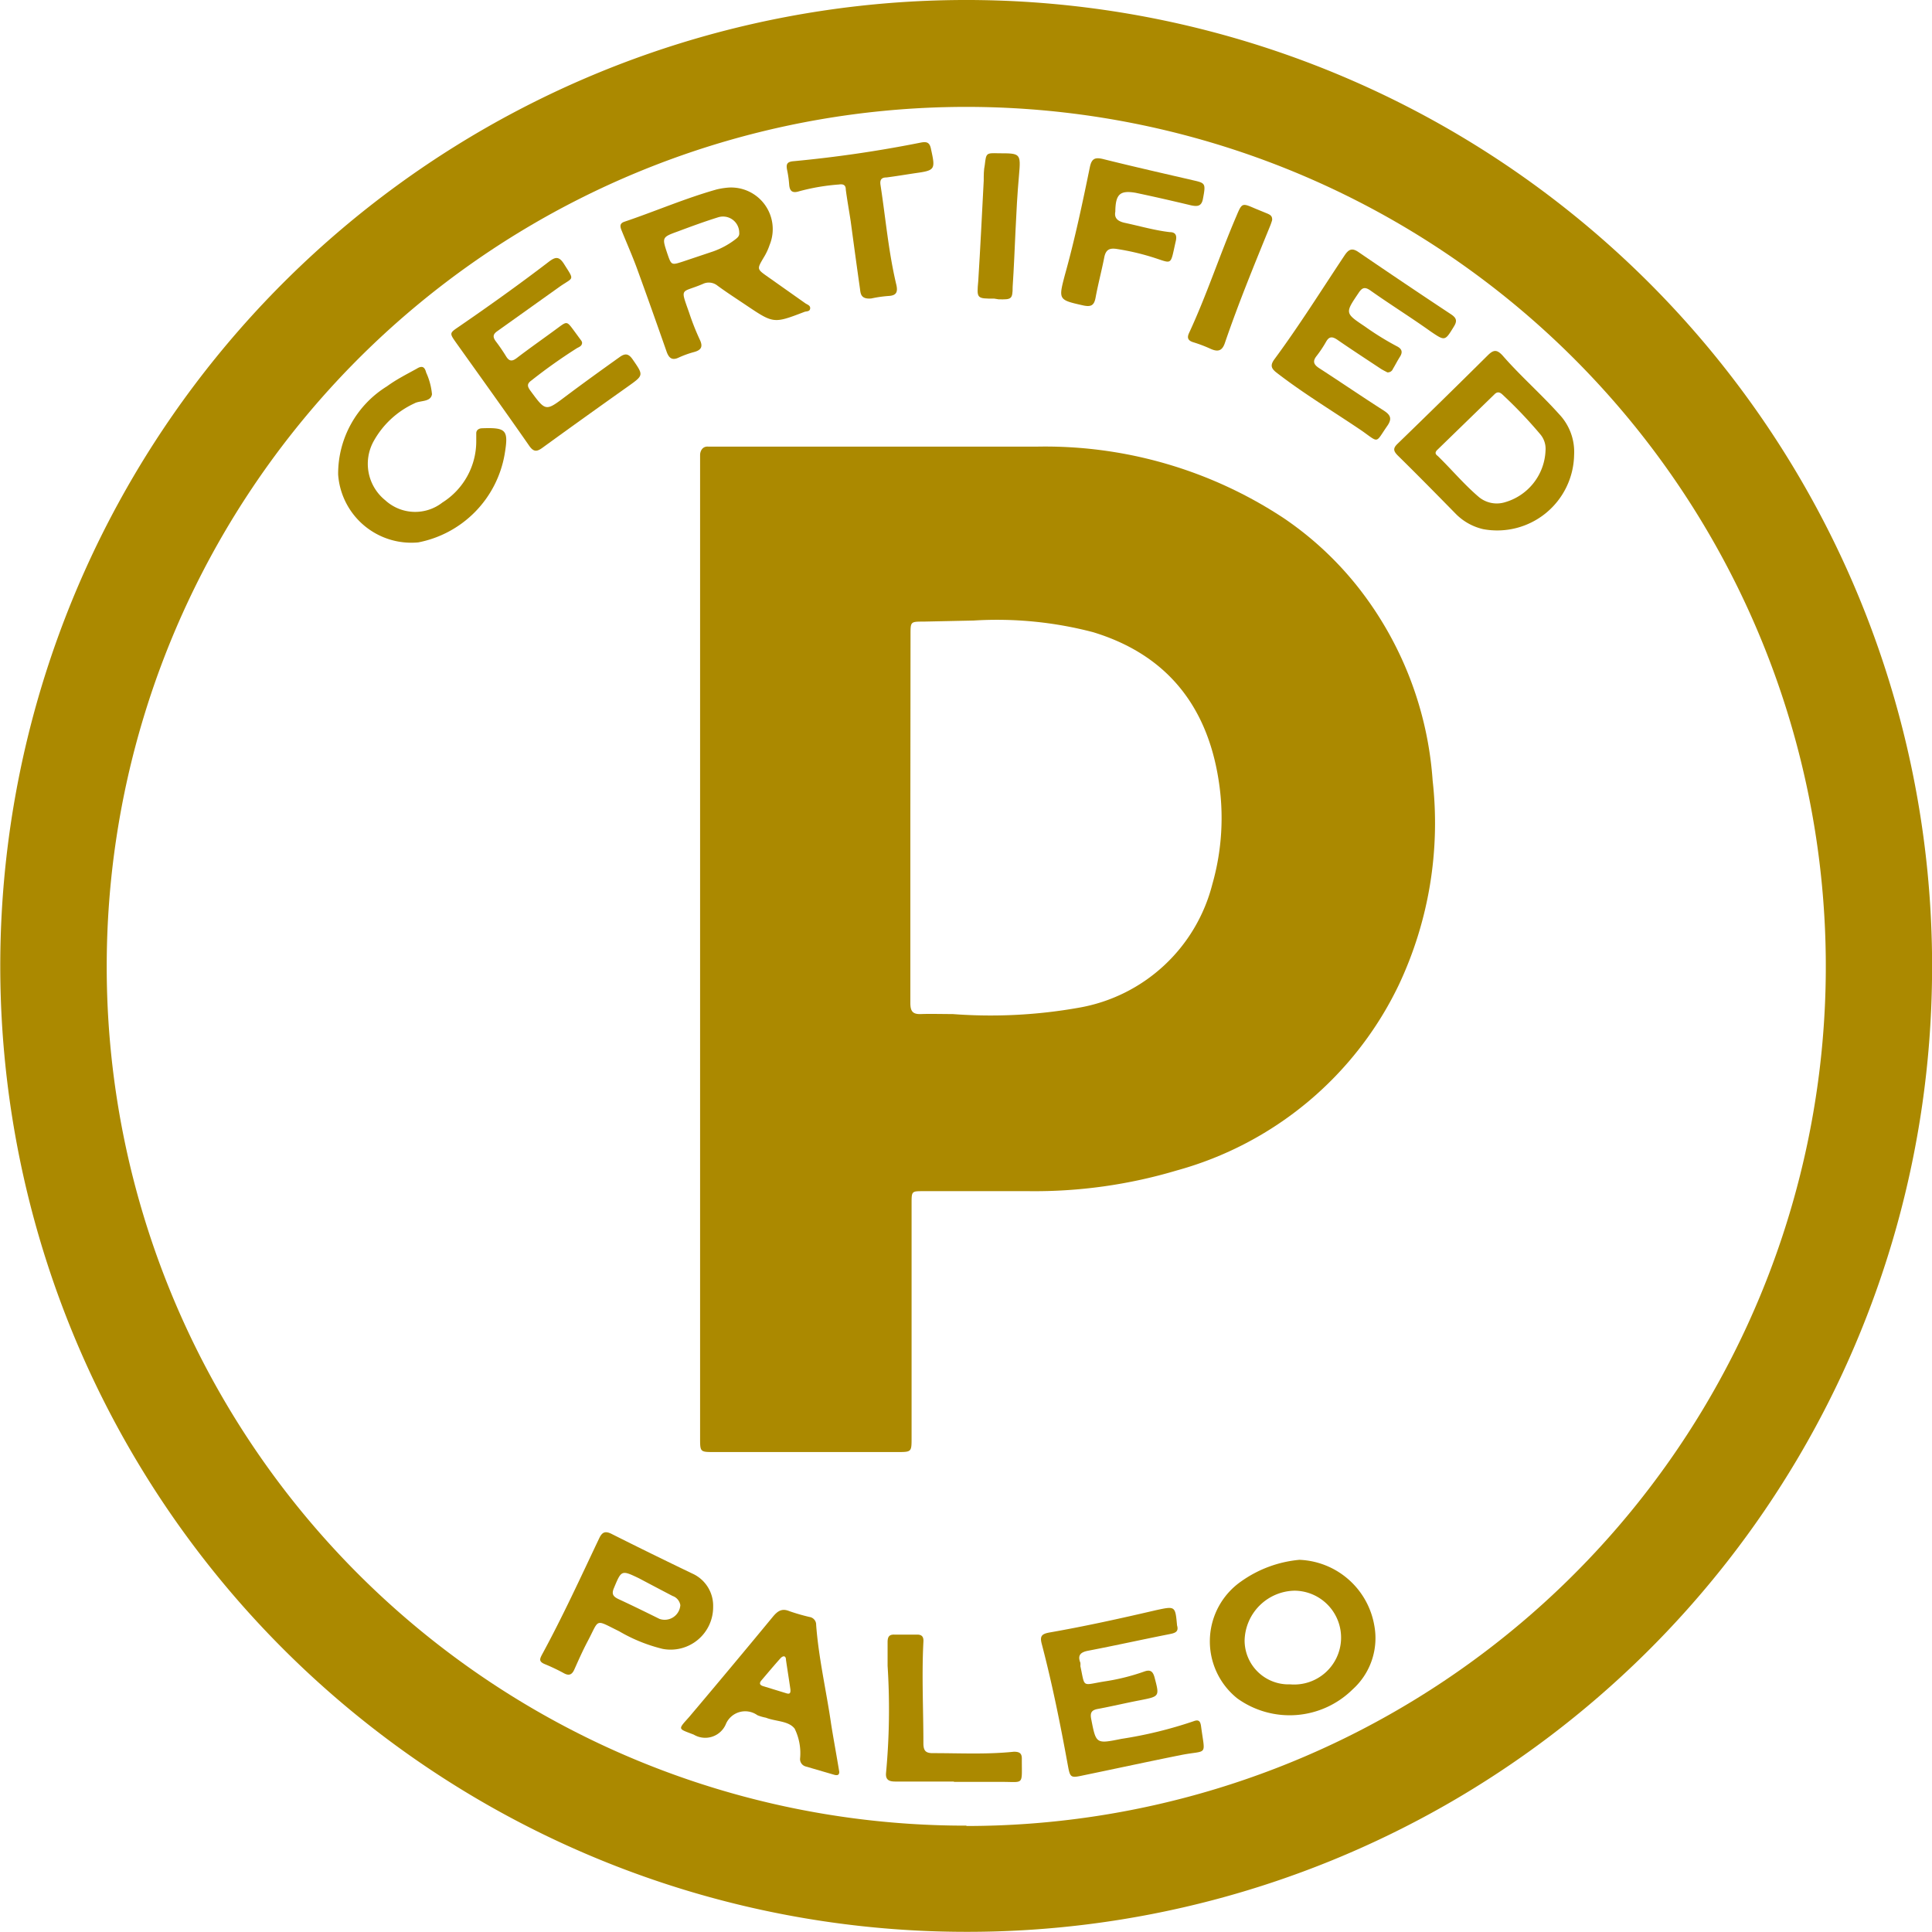 <svg xmlns="http://www.w3.org/2000/svg" viewBox="0 0 109.53 109.52"><defs><style>.cls-1{fill:#ab8900;}</style></defs><g id="Capa_2" data-name="Capa 2"><g id="Capa_1-2" data-name="Capa 1"><g id="vnMf6K.tif"><path class="cls-1" d="M54.71,109.52a54.76,54.76,0,1,1,54.82-54A54.68,54.68,0,0,1,54.71,109.52Zm.08-6A48.73,48.73,0,1,0,6.05,54.79,48.69,48.69,0,0,0,54.79,103.5Z"/><path class="cls-1" d="M39.69,53.77V26.34c0-.18,0-.37,0-.55s.11-.5.46-.47h.35c6.1,0,12.2,0,18.3,0a24.54,24.54,0,0,1,14,4.07,18.82,18.82,0,0,1,4.16,3.86,19.94,19.94,0,0,1,4.26,11,21.51,21.51,0,0,1-1.92,11.59,19.77,19.77,0,0,1-12.6,10.52,28.15,28.15,0,0,1-8.36,1.17h-6c-.65,0-.66,0-.66.68q0,6.64,0,13.3c0,.8,0,.81-.79.81H40.49c-.8,0-.8,0-.8-.8V53.77Zm11.92-7.38h0c0,3.49,0,7,0,10.46,0,.47.12.66.61.64s1.19,0,1.79,0a28.53,28.53,0,0,0,7.15-.36,9.48,9.48,0,0,0,7.57-7,13.69,13.69,0,0,0,.35-5.94c-.67-4.24-3-7.1-7.11-8.35a21.49,21.49,0,0,0-6.78-.66l-2.82.06c-.75,0-.75,0-.75.73Z"/><path class="cls-1" d="M41.23,10.64a2.36,2.36,0,0,1,2.4,3.25,3.38,3.38,0,0,1-.34.72c-.38.65-.39.64.25,1.09l2.11,1.49c.11.08.3.12.28.3s-.2.15-.32.19c-1.75.67-1.75.67-3.3-.37-.55-.37-1.11-.73-1.64-1.12a.78.78,0,0,0-.83-.09c-1.24.53-1.29.15-.77,1.63a14.11,14.11,0,0,0,.6,1.52c.2.41.08.6-.33.71a5.44,5.44,0,0,0-.88.32c-.37.17-.54,0-.66-.32-.56-1.6-1.13-3.21-1.71-4.8-.26-.7-.56-1.38-.84-2.07-.09-.22-.15-.42.15-.52,1.75-.59,3.45-1.33,5.23-1.83A4.29,4.29,0,0,1,41.23,10.64Zm.68,2.56a.92.92,0,0,0-1.2-.88c-.77.24-1.53.52-2.28.8-.91.33-.9.34-.6,1.25.23.67.23.67.88.46l1.73-.58a4.56,4.56,0,0,0,1.21-.65C41.78,13.5,41.93,13.4,41.91,13.2Z"/><path class="cls-1" d="M73.67,88.43a4.49,4.49,0,0,1,4.24,3.71,3.91,3.91,0,0,1-1.23,3.64,5.08,5.08,0,0,1-6.53.51,4.14,4.14,0,0,1,.22-6.64A6.75,6.75,0,0,1,73.67,88.43Zm-.53,7.06a2.66,2.66,0,1,0,.25-5.31A2.89,2.89,0,0,0,70.56,93,2.49,2.49,0,0,0,73.14,95.49Z"/><path class="cls-1" d="M89.24,25.79A4.36,4.36,0,0,1,84.09,30a3.18,3.18,0,0,1-1.54-.85c-1.1-1.12-2.2-2.24-3.32-3.34-.23-.24-.27-.39,0-.65q2.56-2.48,5.1-5c.33-.33.52-.37.86,0,1,1.15,2.17,2.17,3.2,3.32A3.1,3.1,0,0,1,89.24,25.79Zm-1.62-.25a1.27,1.27,0,0,0-.29-.91,25.51,25.51,0,0,0-2.15-2.26c-.16-.15-.3-.18-.47,0l-3.2,3.11c-.12.11-.2.23,0,.37.78.76,1.48,1.6,2.31,2.31a1.59,1.59,0,0,0,1.44.33A3.18,3.18,0,0,0,87.62,25.54Z"/><path class="cls-1" d="M33,19.42c0,.21-.18.25-.31.33a30.17,30.17,0,0,0-2.55,1.81c-.28.2-.25.34-.07.59.87,1.18.86,1.18,2,.32,1-.75,2-1.47,3.05-2.22.33-.24.52-.2.75.13.62.9.63.89-.27,1.53-1.62,1.15-3.23,2.3-4.84,3.47-.35.26-.53.23-.78-.14-1.35-1.94-2.73-3.86-4.1-5.78-.41-.58-.41-.57.15-.95,1.73-1.19,3.44-2.41,5.11-3.69.35-.26.55-.29.82.12.63,1,.57.75-.24,1.32L28.2,18.77c-.26.18-.27.33-.1.57a10.06,10.06,0,0,1,.59.86c.19.31.36.29.63.08.76-.58,1.55-1.13,2.32-1.7.5-.37.5-.37.88.14l.44.6A.3.3,0,0,1,33,19.42Z"/><path class="cls-1" d="M66.73,92.15c.12.39-.16.44-.46.5-1.52.3-3,.63-4.56.93-.43.08-.64.24-.46.69a1.25,1.25,0,0,1,0,.19c.27,1.24.06,1.08,1.33.87a12.09,12.09,0,0,0,2.3-.57c.34-.12.48,0,.57.32.29,1.1.3,1.09-.81,1.31-.79.15-1.58.34-2.38.49-.35.06-.47.19-.4.56.28,1.44.27,1.43,1.72,1.14a23.91,23.91,0,0,0,4.09-1c.29-.11.38,0,.42.28.23,1.74.4,1.34-1.1,1.63-1.85.37-3.69.77-5.53,1.15-.78.17-.79.16-.93-.61-.42-2.3-.88-4.58-1.47-6.83-.12-.45,0-.57.44-.65,2-.35,4-.79,6.06-1.27C66.63,91.05,66.63,91.05,66.73,92.15Z"/><path class="cls-1" d="M78.65,21.11c-.09-.05-.24-.12-.38-.21-.83-.55-1.66-1.09-2.47-1.65-.29-.19-.46-.17-.63.14a6.61,6.61,0,0,1-.52.78c-.25.31-.18.5.15.71,1.22.79,2.42,1.61,3.64,2.39.39.25.49.46.22.86-.7,1-.45,1-1.44.3-1.62-1.1-3.31-2.11-4.87-3.32-.3-.24-.33-.42-.11-.73,1.42-1.92,2.68-3.94,4-5.92.24-.35.43-.41.79-.16q2.59,1.77,5.22,3.51c.32.21.38.38.17.71-.5.82-.5.82-1.3.28C80,18,78.81,17.26,77.68,16.46c-.32-.22-.47-.14-.66.15-.77,1.14-.78,1.14.36,1.9a16,16,0,0,0,1.81,1.12c.28.14.35.32.18.59s-.26.46-.4.69A.31.31,0,0,1,78.65,21.11Z"/><path class="cls-1" d="M47.58,100.45c0,.19-.11.22-.31.16l-1.61-.47a.43.43,0,0,1-.3-.46A3.15,3.15,0,0,0,45.05,98c-.35-.45-1.08-.4-1.63-.62a2.43,2.43,0,0,1-.48-.14,1.19,1.19,0,0,0-1.8.53,1.27,1.27,0,0,1-1.81.57c-.91-.35-.91-.27-.26-1q2.4-2.84,4.76-5.7c.27-.32.51-.47.92-.3a11.4,11.4,0,0,0,1.14.33.44.44,0,0,1,.38.45c.14,1.89.58,3.75.85,5.63C47.25,98.57,47.42,99.48,47.58,100.45Zm-2.77-4.68c-.08-.56-.17-1.11-.25-1.66,0-.26-.17-.26-.32-.09-.36.4-.71.82-1.06,1.23-.16.18-.11.29.11.35l1.27.39C44.77,96.06,44.83,96,44.81,95.77Z"/><path class="cls-1" d="M40.43,91.09a2.41,2.41,0,0,1-2.86,2.39,9.15,9.15,0,0,1-2.47-1c-1.41-.69-1.1-.72-1.78.56-.28.53-.52,1.07-.76,1.61-.13.29-.3.37-.59.21s-.7-.36-1.07-.51-.3-.3-.17-.55c1.17-2.15,2.19-4.38,3.24-6.59.17-.36.35-.43.72-.24,1.51.76,3,1.49,4.54,2.23A2,2,0,0,1,40.43,91.09ZM38.57,91a.66.66,0,0,0-.44-.52c-.63-.33-1.26-.66-1.9-1-1-.48-1-.47-1.42.54-.15.34-.06.49.26.64.78.36,1.55.74,2.32,1.12A.89.89,0,0,0,38.57,91Z"/><path class="cls-1" d="M27,25c0-.14,0-.29,0-.44s.11-.27.32-.28c1.39-.05,1.52.09,1.29,1.47a6.16,6.16,0,0,1-4.9,5,4.16,4.16,0,0,1-4.54-3.85,5.83,5.83,0,0,1,2.77-5c.53-.39,1.13-.69,1.69-1,.3-.19.45-.1.53.22a3.77,3.77,0,0,1,.33,1.23c-.07.46-.68.34-1,.52A5.06,5.06,0,0,0,21.19,25a2.65,2.65,0,0,0,.65,3.36,2.51,2.51,0,0,0,3.24.13A4.1,4.1,0,0,0,27,25Z"/><path class="cls-1" d="M63.23,12c-.07.36.13.54.52.63.85.18,1.7.43,2.57.53.33,0,.41.19.34.5-.34,1.48-.14,1.28-1.43.89a13.8,13.8,0,0,0-1.88-.43c-.42-.07-.66,0-.75.49-.15.76-.35,1.51-.49,2.27-.08.42-.24.53-.68.44C60,17,60,17,60.37,15.59c.56-2,1-4.08,1.42-6.13.1-.46.28-.55.72-.45,1.76.44,3.53.84,5.3,1.25.53.13.54.21.39,1-.08.46-.34.45-.68.38-1-.24-2.09-.49-3.14-.71C63.5,10.78,63.24,11,63.23,12Z"/><path class="cls-1" d="M49.4,16.92c-.63.06-.61-.31-.65-.58-.18-1.26-.35-2.52-.52-3.78-.09-.6-.2-1.2-.28-1.81,0-.25-.13-.33-.39-.29a11.92,11.92,0,0,0-2.24.38c-.4.13-.55,0-.58-.38a6.07,6.07,0,0,0-.12-.84c-.06-.31,0-.45.36-.48a70.55,70.55,0,0,0,7.24-1.06c.33-.06.49,0,.56.37.26,1.17.24,1.21-.91,1.37-.53.08-1.07.17-1.61.24-.29,0-.39.13-.34.44.29,1.88.45,3.77.89,5.62.11.45,0,.64-.45.66A7,7,0,0,0,49.4,16.92Z"/><path class="cls-1" d="M54.08,101H50.76c-.32,0-.56-.07-.53-.47a38.71,38.71,0,0,0,.09-6.09c0-.44,0-.89,0-1.34,0-.28.07-.44.38-.43H52c.27,0,.37.13.35.41-.1,1.92,0,3.84,0,5.75,0,.45.15.57.58.56,1.52,0,3,.08,4.55-.08.29,0,.45.07.45.38v.1c0,1.46.13,1.22-1.18,1.23H54.08Z"/><path class="cls-1" d="M72.12,12.48a3.38,3.38,0,0,1-.13.37c-.89,2.18-1.78,4.35-2.54,6.57-.15.46-.38.55-.81.36a7.85,7.85,0,0,0-1-.38c-.28-.09-.36-.24-.23-.52,1-2.15,1.74-4.43,2.68-6.62.32-.76.32-.76,1.06-.44l.73.3C72,12.18,72.14,12.24,72.12,12.48Z"/><path class="cls-1" d="M56.37,16.93c-1,0-1,0-.91-1,.12-1.9.21-3.79.31-5.69,0-.3,0-.6.06-.89.08-.68.08-.68.79-.66,1.23,0,1.26,0,1.15,1.24-.19,2.11-.22,4.22-.36,6.33,0,.72-.08.72-.79.71Z"/></g></g></g></svg>